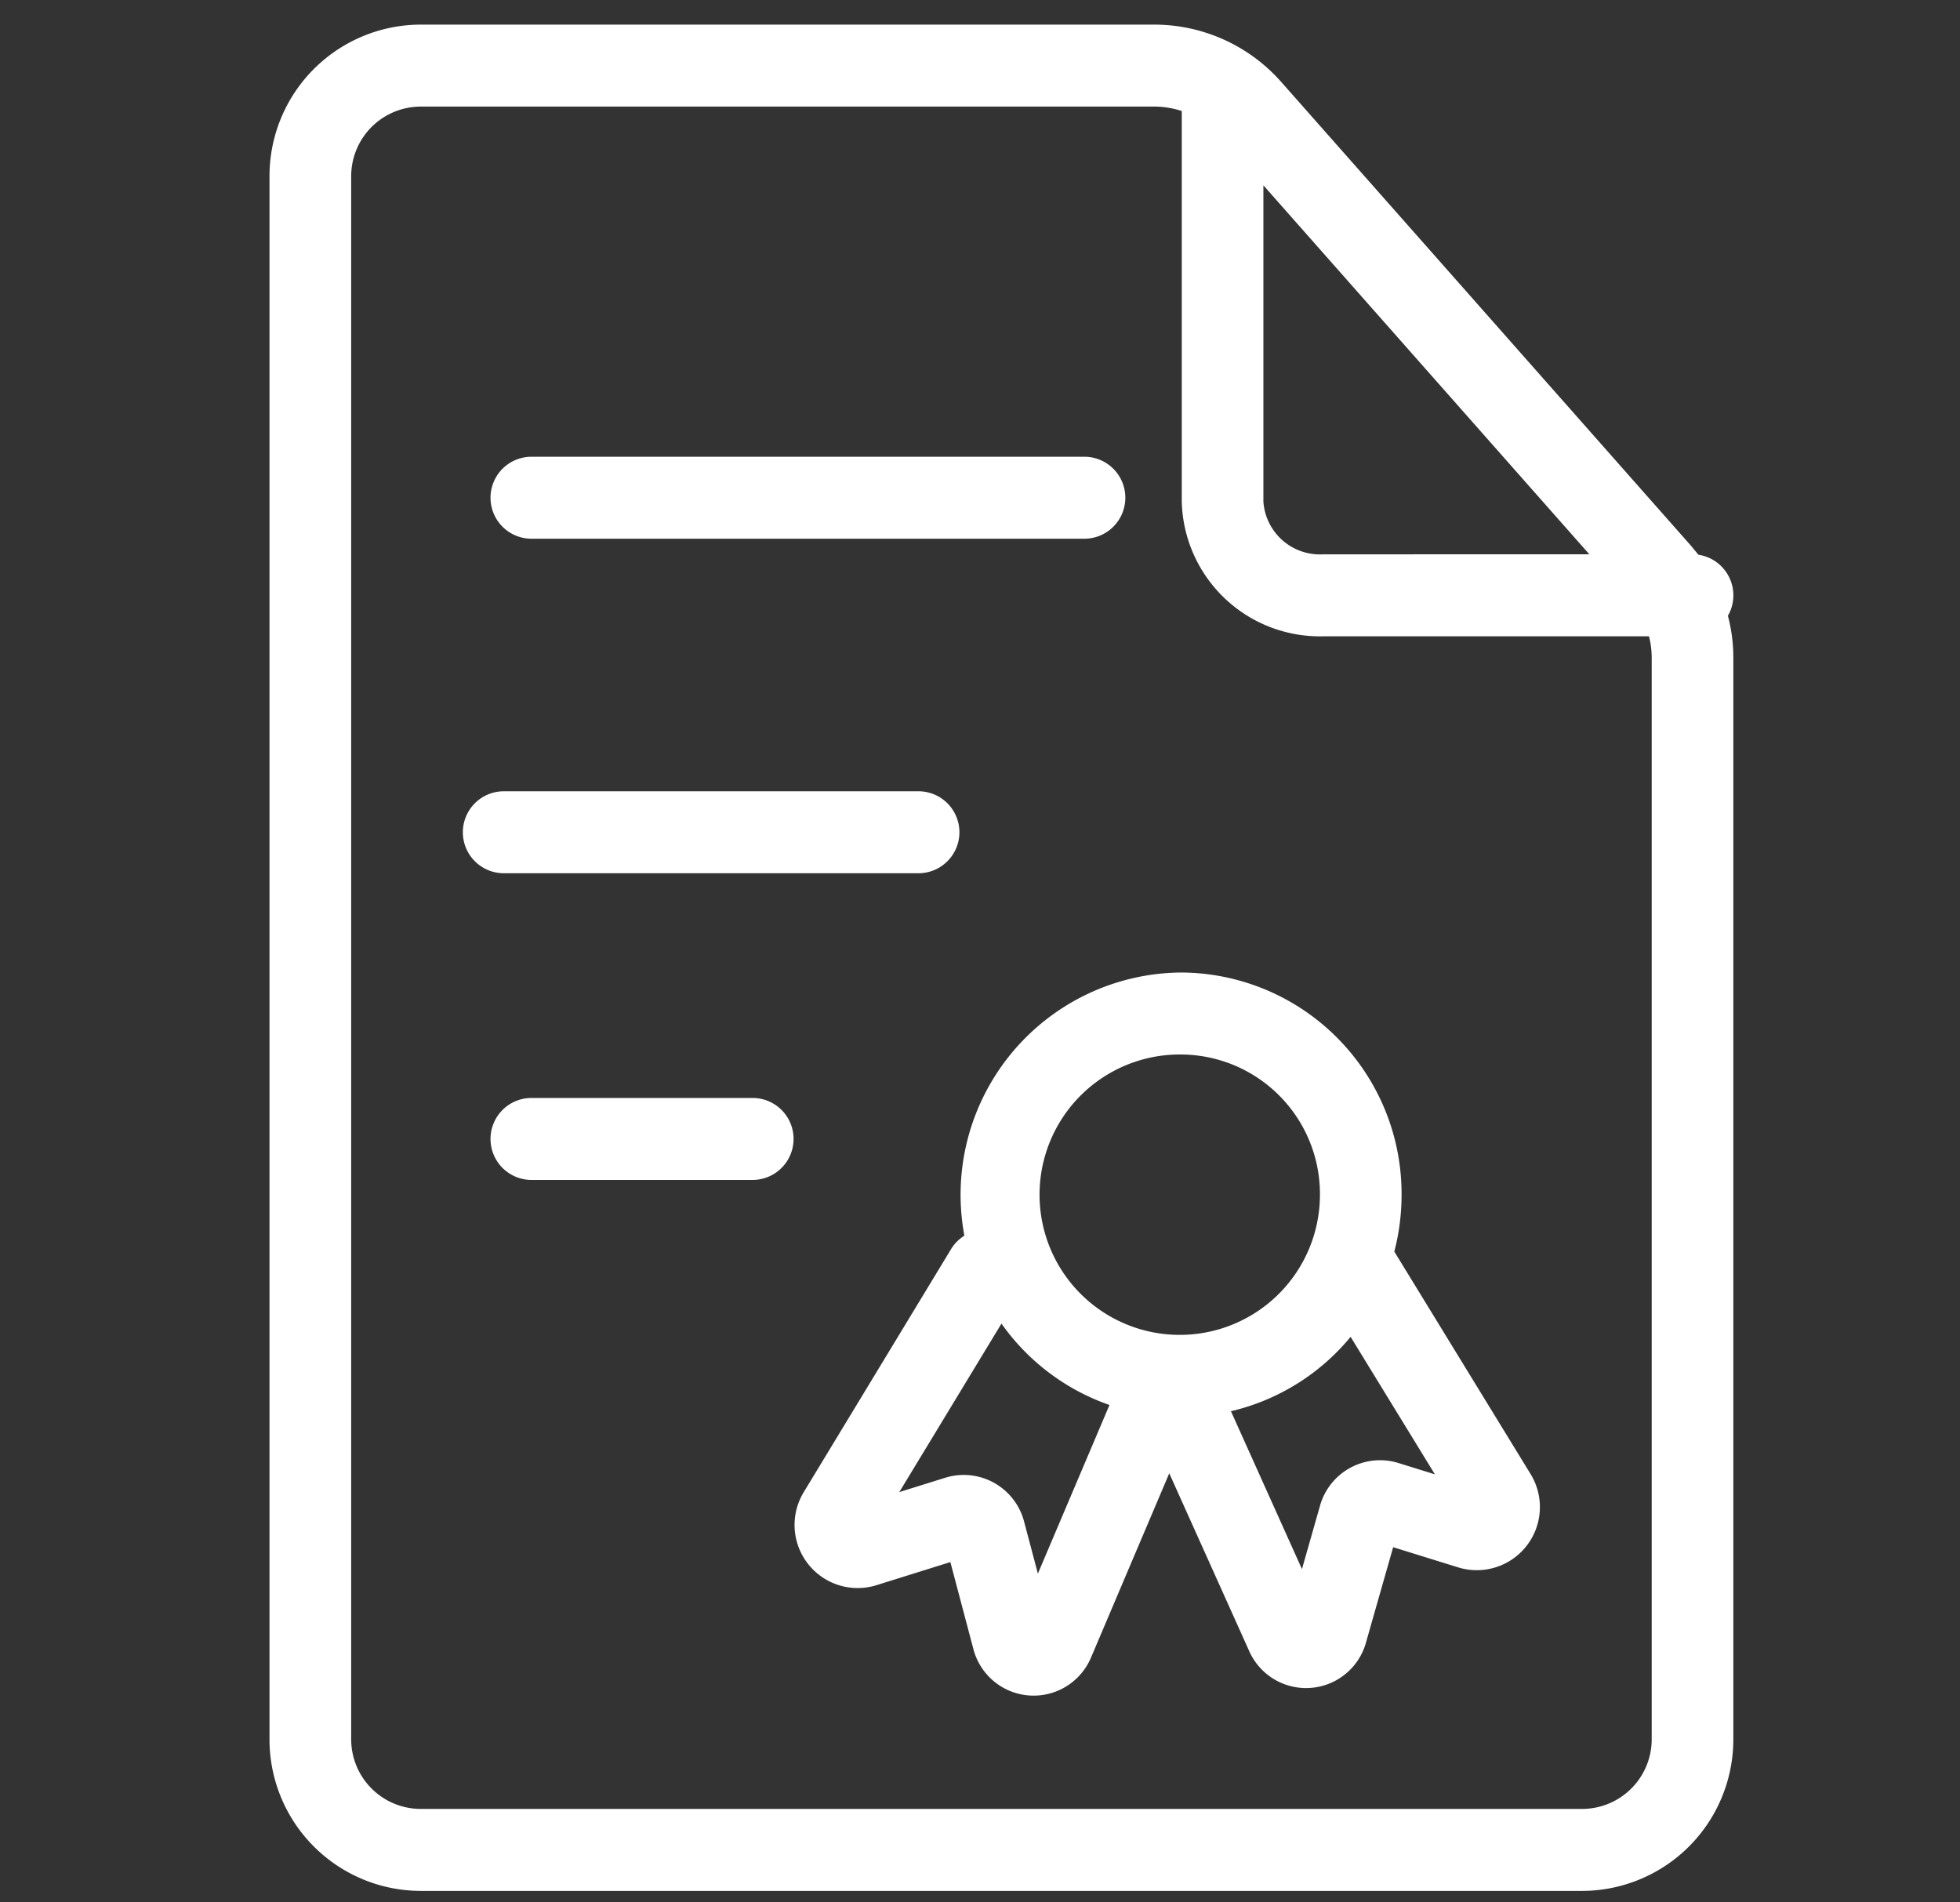 <svg id="图层_1" data-name="图层 1" xmlns="http://www.w3.org/2000/svg" viewBox="0 0 34 33"><rect x="0" y="0" width="34" height="33" fill="#333333" stroke="none"/><defs><style>.cls-1{fill:#fff;}</style></defs><title>画板备份 3</title><g id="画板备份-3"><path id="形状结合" class="cls-1" d="M20.022.427a2.938,2.938,0,0,1,2.202.993l7.107,8.044.131.159a.712.712,0,0,1,.512,1.059,2.838,2.838,0,0,1,.094.731V30.172a2.628,2.628,0,0,1-2.626,2.629H7.301A2.628,2.628,0,0,1,4.675,30.172V3.056A2.628,2.628,0,0,1,7.301.427Zm0,1.422H7.301A1.208,1.208,0,0,0,6.092,3.056V30.172a1.208,1.208,0,0,0,1.21,1.207H27.442a1.208,1.208,0,0,0,1.21-1.207V11.413a1.519,1.519,0,0,0-.047-.375l-5.652 0a2.397,2.397,0,0,1-2.453-2.338h0l0-6.774A1.523,1.523,0,0,0,20.022,1.849Zm.466,15.021a3.84,3.84,0,0,1,3.825,3.855,3.888,3.888,0,0,1-.126.986l2.359,3.851a1.095,1.095,0,0,1-1.238,1.631h0l-1.141-.354-.47,1.649a1.079,1.079,0,0,1-2.028.151h0l-1.386-3.082-1.356,3.193a1.08,1.08,0,0,1-2.043-.149h0l-.398-1.504-1.295.405a1.095,1.095,0,0,1-1.243-1.627h0l2.549-4.205a.707.707,0,0,1,.232-.235,3.856,3.856,0,0,1,3.759-4.565Zm-3.116,6.091-1.772,2.922.798-.249a1.082,1.082,0,0,1,1.368.765h0l.238.898,1.242-2.925A3.837,3.837,0,0,1,17.373,22.961Zm3.981,1.519,1.232,2.739.312-1.096a1.082,1.082,0,0,1,1.36-.745h0l.634.197-1.462-2.385A3.821,3.821,0,0,1,21.354,24.48Zm-.866-6.188A2.432,2.432,0,1,0,22.897,20.725,2.421,2.421,0,0,0,20.488,18.292Zm-7.432.754a.711.711,0,0,1,0,1.422H9.22a.711.711,0,0,1,0-1.422h3.836Zm2.877-5.32a.711.711,0,0,1,0,1.422H8.74a.711.711,0,0,1,0-1.422H15.933ZM21.916,3.215l0,5.485a.983.983,0,0,0,1.037.916h0L27.57,9.615ZM18.81,7.923a.711.711,0,0,1,0,1.422H9.22a.711.711,0,0,1,0-1.422h9.591Z"/></g></svg>